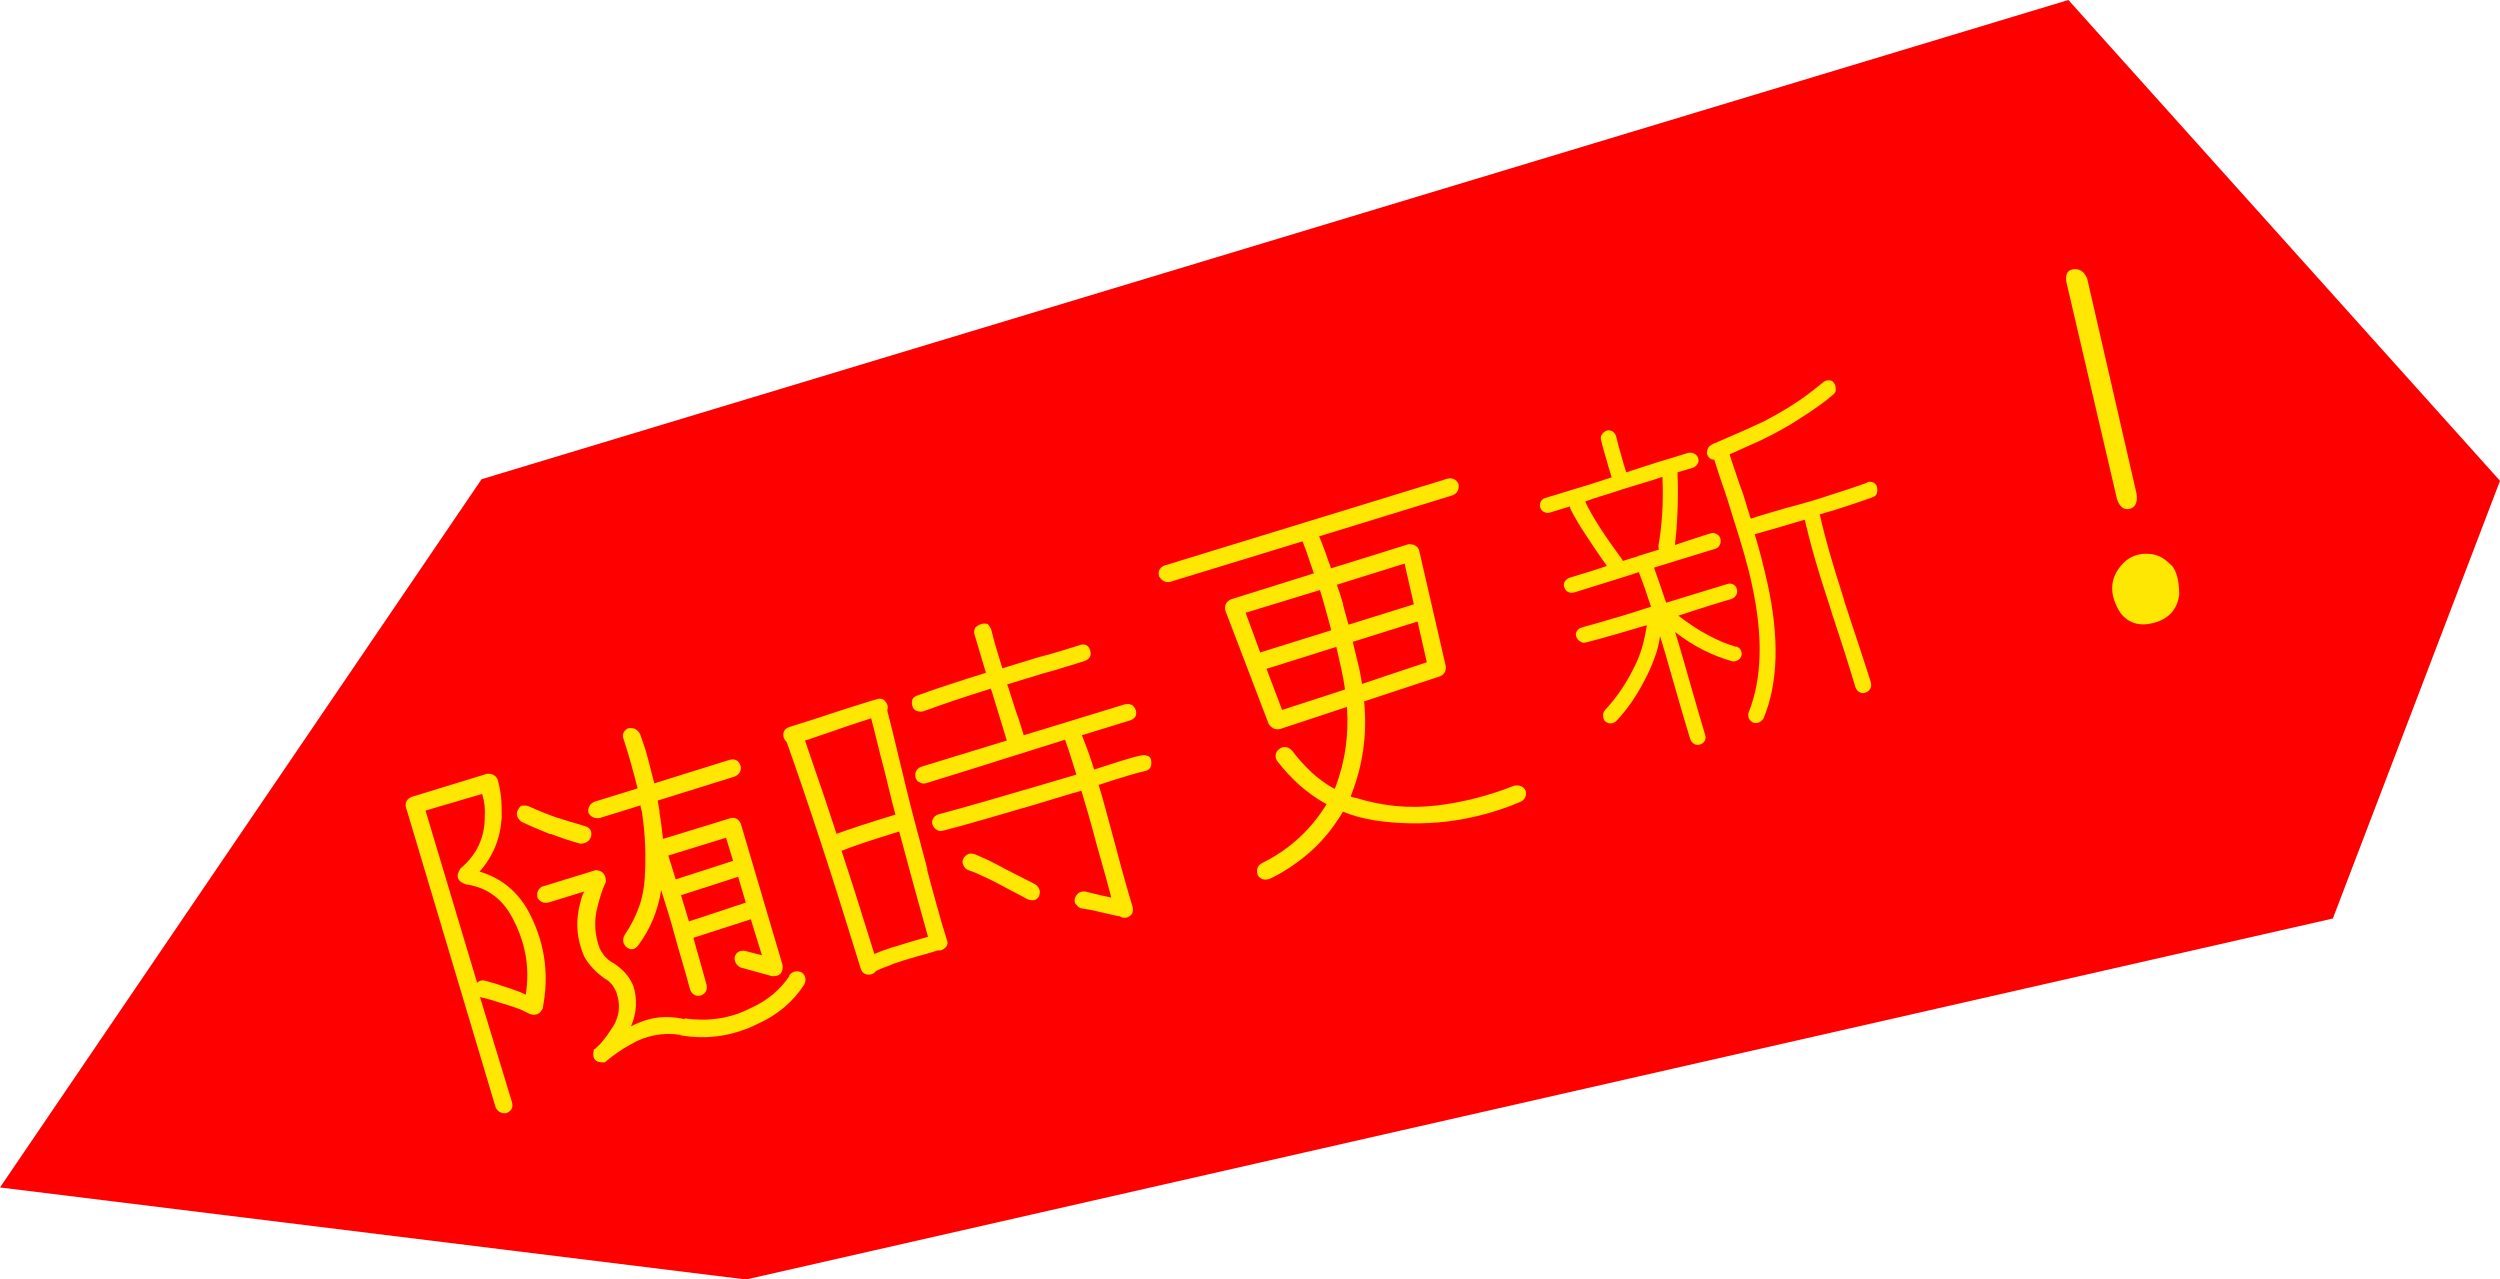 <?xml version="1.0" encoding="UTF-8"?><svg id="_レイヤー_1" xmlns="http://www.w3.org/2000/svg" viewBox="0 0 94.53 48.38"><defs><style>.cls-1{fill:#ffe704;}.cls-1,.cls-2{stroke-width:0px;}.cls-2{fill:red;}</style></defs><polygon class="cls-2" points="0 44.9 18.21 18.12 78.21 0 94.53 18.18 88.21 34.73 28.21 48.38 0 44.9"/><path class="cls-1" d="M20.82,31.53c.37.14.74.27,1.12.37.2,0,.34-.08.41-.27.04-.21-.04-.34-.25-.4-.36-.1-.71-.21-1.06-.32-.35-.12-.69-.26-1.02-.41-.07-.04-.18-.05-.32-.03-.21.21-.21.41.01.6.36.17.72.32,1.09.47Z"/><path class="cls-1" d="M18.13,32.96c.51-.57.79-1.25.84-2.04,0-.24,0-.48-.02-.73-.02-.24-.07-.48-.13-.71-.08-.17-.22-.24-.41-.22l-2.84.87c-.17.07-.25.2-.23.36l3.4,11.38c.08.17.22.24.41.22.19-.08.26-.21.21-.41l-1.21-3.98c.13.03.26.07.39.1.13.04.26.08.38.12.19.05.38.12.57.18s.36.15.54.24c.23.08.39,0,.49-.21.27-1.35.06-2.62-.61-3.8-.43-.7-1.03-1.16-1.8-1.38ZM19.88,37.61c-.12-.06-.24-.11-.36-.15-.12-.05-.25-.09-.37-.13-.13-.04-.26-.08-.39-.13-.13-.04-.27-.08-.39-.11-.12-.04-.23-.02-.33.07l-1.95-6.51,2.14-.63c.09.28.12.57.1.87,0,.79-.31,1.44-.92,1.95-.19.29-.12.49.21.6.78.11,1.36.53,1.74,1.24.25.46.42.93.51,1.42.09.49.09.99.01,1.51Z"/><path class="cls-1" d="M29.86,36.89c-.36.54-.85.95-1.48,1.23-.39.2-.79.33-1.21.39-.41.06-.84.06-1.28,0v.03c-.7-.17-1.38-.08-2.03.27.22-.52.25-1.04.08-1.55-.08-.18-.18-.34-.3-.47-.12-.13-.26-.25-.42-.36-.23-.11-.41-.3-.54-.56-.2-.52-.23-1.06-.08-1.61.04-.16.08-.31.13-.46.05-.15.11-.3.18-.46,0-.27-.12-.42-.38-.44l-2.05.63c-.15.11-.2.25-.15.43.11.16.26.21.43.16l1.33-.41c-.07.14-.12.27-.14.4-.2.7-.15,1.39.14,2.06.19.33.45.6.76.82.21.11.36.29.46.54.18.52.1,1-.24,1.45-.08.13-.17.25-.27.37-.09.12-.2.22-.31.32h-.03c-.09.36.04.52.4.5h.01c.3-.26.63-.49.98-.68.58-.34,1.21-.46,1.88-.36,0,0,0,.02.02.02,1.02.17,1.99.02,2.91-.44.73-.33,1.32-.82,1.75-1.48.09-.2.05-.36-.11-.47-.2-.07-.35-.03-.47.14Z"/><path class="cls-1" d="M24.22,30.45c0,.07.02.13.04.2.01.06.03.12.03.18.11.76.14,1.54.09,2.35-.02.38-.09.76-.22,1.12-.13.36-.31.71-.54,1.05-.09.16-.08.31.05.45.17.14.32.12.46-.05.46-.62.75-1.32.87-2.09.08.26.17.54.26.83.09.29.18.6.27.94.09.32.18.65.28.98.1.33.19.66.28,1,.08.2.22.28.41.23.18-.06.25-.2.22-.39-.08-.3-.17-.61-.25-.9-.09-.3-.17-.59-.25-.89l2.17-.7.42,1.36-.62-.16c-.2-.04-.34.03-.41.22-.02.17.05.3.21.4l1.2.33c.29.02.43-.12.4-.42l-1.58-5.35c-.09-.18-.22-.25-.4-.2l-2.54.78c-.02-.17-.04-.33-.06-.49-.02-.16-.04-.32-.07-.47,0-.08-.01-.16-.03-.25-.01-.08-.03-.16-.04-.24l2.92-.91c.18-.09.25-.22.21-.41-.07-.2-.21-.27-.41-.22l-2.85.89c-.08-.32-.16-.63-.24-.94s-.19-.62-.3-.93c-.11-.19-.27-.26-.48-.2-.16.11-.21.25-.14.4.2.61.37,1.23.53,1.86l-1.62.5c-.19.08-.27.22-.24.43.1.16.24.22.43.19l1.55-.48ZM27.91,33.15l.29.98-2.15.71-.3-.99,2.17-.7ZM27.45,31.67l.27.88-2.17.7-.28-.9,2.17-.67Z"/><path class="cls-1" d="M35.07,32.88c-.12-.45-.25-.95-.4-1.5-.15-.55-.3-1.15-.46-1.81-.16-.65-.29-1.2-.4-1.66-.11-.46-.2-.8-.26-1.04.02-.09.03-.16,0-.22-.03-.08-.08-.15-.15-.2-.08-.04-.17-.04-.25-.01-.18.05-.41.12-.69.21-.28.09-.61.19-.97.31-.35.12-.67.22-.95.31-.28.09-.51.16-.7.22-.08.03-.15.08-.19.15-.04.08-.04.16-.02.24.01.04.03.07.05.1.02.03.05.06.07.09.37,1.04.79,2.27,1.26,3.7.47,1.43.98,3.05,1.54,4.87.03.08.08.15.15.18.07.04.16.04.25.02.07-.02.12-.06.18-.13.11-.05.22-.1.33-.14.11-.04.22-.08.33-.13.23-.08.54-.18.93-.29.19-.05.35-.09.47-.13s.21-.06.25-.08c.06,0,.11,0,.15-.01.08-.03.15-.08.2-.15.04-.07.05-.15.02-.22-.14-.44-.27-.88-.39-1.33-.12-.44-.25-.89-.37-1.36ZM31.02,29.7c-.2-.59-.4-1.16-.58-1.7.13-.04.3-.09.51-.17.21-.07.46-.15.73-.25.28-.1.53-.18.74-.25.21-.07.39-.13.52-.17.06.24.14.53.22.87s.18.73.3,1.18c.21.87.34,1.4.4,1.59-1.05.32-1.8.57-2.23.73-.21-.64-.41-1.25-.61-1.84ZM33.8,35.8c-.34.11-.58.2-.74.27-.48-1.55-.89-2.85-1.24-3.9.21-.08.5-.19.86-.31.36-.12.81-.26,1.32-.42.21.77.4,1.49.58,2.15s.35,1.27.51,1.83c-.53.15-.96.28-1.3.39Z"/><path class="cls-1" d="M43.45,28.61c-.08-.05-.17-.07-.28-.05-.17.03-.41.1-.71.19-.3.09-.66.21-1.09.35-.07-.23-.14-.45-.22-.67-.08-.22-.16-.43-.24-.63l1.82-.56c.09-.03.17-.08.21-.16.03-.08.03-.15.01-.22-.02-.07-.07-.14-.14-.2-.09-.04-.18-.05-.27-.03l-3.83,1.17-.19-.61c-.04-.1-.08-.22-.12-.34s-.08-.25-.12-.37c-.04-.13-.08-.25-.11-.35-.03-.1-.06-.19-.09-.25l1.34-.41c.34-.09.65-.18.92-.27.27-.08.5-.15.68-.21.08-.03.15-.08.19-.15.04-.07.04-.16.01-.25-.03-.1-.08-.16-.15-.2-.08-.03-.16-.03-.23,0-.19.06-.42.13-.68.21s-.57.17-.92.26l-1.34.41c-.08-.27-.16-.53-.23-.76s-.13-.46-.18-.67c-.01-.05-.03-.09-.06-.13-.02-.04-.05-.07-.08-.11-.08-.03-.16-.03-.25,0-.05.02-.09.03-.12.05-.03.02-.07.05-.1.08-.05.08-.06.17-.03.27.06.21.13.43.2.67.07.24.15.5.23.77-.49.15-.95.3-1.38.44-.43.14-.83.28-1.19.41-.1.03-.17.08-.2.14-.04.08-.04.17-.01.27.03.1.09.16.16.18.09.03.18.04.27.01.36-.13.75-.27,1.17-.41.42-.14.88-.29,1.36-.44.03.06.06.15.09.26s.07.23.11.36l.41,1.34-3.23.99c-.09.03-.16.09-.2.17-.04.07-.04.16-.02.25.03.08.07.14.15.17.08.05.16.06.26.03.24-.07.8-.25,1.68-.52.87-.27,2.06-.65,3.56-1.12.08.21.15.43.22.65.07.22.14.44.21.67-2.81.83-4.55,1.33-5.21,1.5-.09.03-.16.08-.2.15-.05.08-.06.16-.03.24.03.08.08.15.15.19.06.05.14.07.24.04.33-.08.73-.19,1.18-.32.46-.13.99-.28,1.59-.46.6-.17,1.1-.32,1.51-.45.41-.12.73-.22.96-.28.14.46.34,1.14.58,2.05.13.46.24.85.33,1.17.09.33.16.6.22.82-.3-.06-.53-.12-.7-.16-.17-.04-.26-.06-.28-.07-.09-.01-.17,0-.26.06-.07.05-.11.12-.14.21-.02.11,0,.19.06.23.05.08.12.12.2.14.09.01.19.03.31.05.12.02.25.05.4.09l.67.15h.04c.09.06.19.08.3.05.08-.03.15-.08.19-.15.03-.09.04-.18.01-.27-.08-.27-.18-.6-.29-.99-.11-.39-.23-.84-.37-1.37-.14-.51-.26-.96-.36-1.33-.1-.38-.19-.68-.26-.9.42-.14.78-.25,1.07-.34.29-.09.52-.15.67-.18.11-.02.18-.07.22-.14.03-.06.04-.14.03-.24,0-.04-.01-.08-.03-.11-.02-.03-.04-.06-.08-.09Z"/><path class="cls-1" d="M38.03,32.87c-.24-.13-.46-.25-.65-.34-.2-.09-.38-.17-.54-.24-.1-.02-.18-.02-.24.01-.09.05-.15.11-.18.18-.04.08-.03.16.01.24.04.09.1.15.18.18.15.05.31.11.49.2.18.08.39.18.62.3.33.18.59.31.79.42.19.1.31.17.36.19.09.03.18.04.25.02.08-.02.13-.07.17-.15.03-.09.04-.18.01-.25-.03-.08-.08-.15-.17-.2l-1.1-.56Z"/><path class="cls-1" d="M54.3,30.46c-1.02.12-2.03.02-3.03-.29-.03,0-.07-.02-.1-.02-.03,0-.06-.01-.09-.03,0,0,0-.02,0-.03.46-1.15.62-2.34.5-3.57l2.85-.94c.17-.06.25-.19.24-.38l-1.01-4.39c-.06-.17-.2-.24-.41-.23l-2.92.91c-.08-.21-.15-.42-.22-.62-.07-.2-.15-.39-.23-.59l5.04-1.55c.18-.07.26-.21.23-.43-.09-.18-.23-.24-.42-.2l-10.72,3.29c-.17.08-.23.22-.18.41.11.17.24.24.42.2l5-1.53c.08.2.16.4.22.6.07.2.14.41.21.61l-3.1.97c-.2.07-.29.22-.25.43l1.64,4.29c.1.16.24.23.42.2l2.54-.84c.04.52.02,1.04-.05,1.54-.07.51-.2,1.01-.39,1.51l-.03.05c-.31-.17-.6-.38-.86-.62-.26-.24-.51-.52-.74-.82-.11-.13-.25-.17-.41-.12-.21.12-.27.28-.17.49.27.35.56.66.87.94.31.27.65.51,1.01.71-.59.96-1.39,1.7-2.41,2.21-.2.09-.26.25-.19.48.12.17.29.2.5.11.58-.29,1.1-.65,1.56-1.07.46-.42.84-.91,1.16-1.45.19.08.37.14.55.19.18.05.37.09.58.13.96.15,1.91.16,2.84.05.93-.12,1.85-.36,2.74-.74.17-.08.24-.22.2-.42-.09-.17-.24-.23-.44-.19-.96.38-1.94.63-2.94.75ZM53.6,23.5l.35,1.54-2.45.82c-.04-.27-.09-.54-.16-.81-.06-.26-.13-.53-.19-.78l2.45-.77ZM47.1,23.17l2.81-.86c.08.25.15.51.22.76.07.25.14.5.21.76l-2.69.84-.55-1.5ZM48.48,26.85l-.59-1.56,2.64-.83c.06.27.12.54.18.8s.11.54.15.81l-2.37.77ZM50.79,22.86c-.07-.25-.15-.5-.24-.75l2.56-.8.35,1.54-2.47.77c-.07-.26-.14-.51-.21-.76Z"/><path class="cls-1" d="M70.63,18.24c-.21.08-.43.15-.66.23-.23.08-.47.15-.71.23-.24.08-.5.17-.79.25-.28.08-.58.17-.9.25-.32.09-.6.17-.82.24s-.41.12-.54.17c-.02-.03-.04-.07-.05-.11-.01-.04-.02-.08-.03-.11-.03-.08-.07-.21-.12-.39-.05-.17-.12-.39-.22-.65-.09-.26-.17-.49-.23-.68-.07-.2-.12-.36-.16-.49.29-.13.55-.25.78-.35.23-.1.43-.19.6-.28.18-.09.38-.19.59-.31.22-.12.44-.25.68-.41.25-.16.48-.31.7-.47.22-.15.42-.31.6-.47.03-.03.05-.07.06-.1,0-.04.01-.08,0-.12,0-.08-.03-.15-.08-.21-.03-.05-.09-.08-.18-.08-.09,0-.17.03-.22.08-.17.14-.36.29-.57.45s-.44.31-.69.47c-.24.15-.47.28-.67.39-.21.12-.39.21-.56.28-.17.08-.38.18-.62.28-.25.11-.53.23-.85.37-.05.03-.1.05-.14.06-.04.01-.06.02-.08.04-.1.05-.16.11-.18.18-.03.09-.04.16-.01.22.05.12.13.18.26.18.04.12.09.28.15.47.06.19.14.42.23.68.09.26.16.48.21.65.05.17.09.3.12.39.17.52.31.99.43,1.41s.22.81.29,1.16c.42,1.92.38,3.52-.13,4.8-.02.06-.02.13,0,.21.04.08.1.13.16.17.08.03.16.02.23,0,.07-.04.13-.09.17-.15.56-1.33.61-3.06.14-5.17-.06-.28-.14-.57-.21-.87-.08-.3-.16-.61-.26-.93.04-.01.21-.06.53-.15.31-.09.77-.22,1.36-.4.1.42.22.9.37,1.42.15.53.33,1.1.53,1.71.03.08.08.25.15.48.08.23.18.55.31.94.13.39.24.74.33,1.04.09.3.17.55.23.75.03.08.08.15.15.18.07.04.15.05.22.02.08-.02.14-.07.19-.15.04-.07.04-.15.02-.24-.06-.2-.14-.45-.24-.75-.1-.3-.21-.65-.34-1.04-.13-.39-.24-.71-.31-.94-.08-.23-.13-.39-.15-.48-.2-.63-.38-1.2-.53-1.73-.15-.53-.27-1-.36-1.41.39-.11.75-.22,1.07-.33.33-.11.63-.21.91-.31.1-.03.16-.09.18-.16.02-.09.02-.17,0-.25-.02-.07-.07-.12-.14-.16-.09-.03-.17-.03-.25,0Z"/><path class="cls-1" d="M65.65,24.46c-.69-.2-1.42-.59-2.19-1.18.5-.16.91-.3,1.24-.4.33-.1.59-.18.76-.23.08-.02.14-.07.19-.15.04-.07.05-.15.02-.24-.02-.08-.07-.13-.15-.17-.07-.03-.15-.03-.23,0l-2.29.7c-.15-.45-.3-.88-.45-1.3v-.03s2.31-.71,2.31-.71c.08-.02.13-.07.17-.15.04-.07.04-.15.02-.24-.02-.07-.07-.13-.15-.17-.07-.04-.15-.05-.22-.02-.2.06-.41.12-.63.2-.23.07-.46.15-.72.24.05-.38.08-.8.1-1.26.02-.46.02-.96,0-1.49l.57-.17c.08-.02.14-.07.19-.15.04-.06.05-.14.02-.22-.02-.07-.07-.12-.15-.17-.08-.04-.16-.04-.24-.02-.29.09-.63.19-1.02.31s-.82.26-1.31.42c-.08-.25-.15-.5-.21-.72-.07-.23-.12-.44-.17-.64-.02-.08-.07-.14-.14-.19-.07-.04-.14-.05-.21-.03-.08.03-.15.08-.19.15-.04.05-.05.12-.03.21.05.21.11.43.18.66.06.23.14.48.22.75-.53.17-1.01.33-1.43.45-.42.13-.78.24-1.08.33-.08.02-.13.07-.17.14-.04.08-.04.16-.02.22.03.08.07.14.15.17.07.04.15.05.22.02l.75-.23.03.11c.15.3.35.63.58.98.23.35.49.74.79,1.16-.26.09-.51.17-.74.24-.24.07-.46.14-.66.2-.08.03-.15.08-.19.15-.04.05-.05.13-.02.22.03.08.07.14.14.17.07.04.15.05.24.02.3-.09.65-.2,1.06-.33.4-.12.87-.27,1.39-.44v.04c.08.2.16.41.23.62.07.21.14.43.22.65h0c-.52.17-.99.32-1.42.44-.43.13-.82.24-1.18.34-.09.03-.16.07-.19.12-.05.06-.07.13-.04.23.03.08.08.15.15.18.06.05.13.07.23.04.66-.17,1.42-.39,2.29-.65-.04.28-.1.56-.18.84-.08.28-.2.57-.35.85-.29.58-.65,1.09-1.06,1.53-.05.07-.07.13-.06.2,0,.09.02.17.08.22.08.06.15.08.22.07.08,0,.15-.04.2-.09.41-.44.76-.94,1.05-1.51.15-.28.28-.56.38-.84.11-.28.18-.56.22-.86.05.18.13.42.22.73.09.31.19.68.32,1.12.13.45.24.84.34,1.18.1.34.19.63.26.86.03.08.08.15.15.19.07.04.15.05.22.02.08-.02.14-.07.19-.15.03-.08.03-.16,0-.23-.07-.23-.15-.51-.25-.85-.1-.34-.21-.73-.34-1.18-.12-.43-.23-.81-.32-1.11-.09-.31-.16-.55-.22-.73.35.27.71.5,1.07.68.36.18.72.32,1.08.42.06.02.14.01.23-.04.07-.04.11-.1.13-.18.02-.06.01-.13-.04-.22-.03-.05-.08-.09-.17-.12ZM62.04,20.99c-.15.06-.28.1-.39.13-.11.04-.21.06-.28.09-.01,0-.02-.02-.03-.05-.32-.44-.6-.83-.83-1.19-.23-.36-.42-.68-.56-.98v-.03c.15-.06.35-.12.59-.2.24-.07.52-.16.84-.27.33-.1.62-.19.86-.26s.45-.14.62-.2c.02.5.02.97-.01,1.4-.03.43-.07.83-.14,1.19,0,.06,0,.12.02.16l-.68.21Z"/><path class="cls-1" d="M80.53,19.24c.21-.05.3-.24.26-.56l-1.87-8.15c-.11-.26-.29-.38-.52-.35s-.32.2-.26.51l1.91,8.19c.1.29.26.41.48.36Z"/><path class="cls-1" d="M82.12,21.39c-.11-.11-.22-.21-.35-.29-.13-.08-.27-.13-.43-.15-.48-.06-.87.1-1.16.46-.42.52-.42,1.11,0,1.77.3.38.71.51,1.23.38.58-.15.91-.5.99-1.06,0-.52-.09-.89-.28-1.12Z"/></svg>